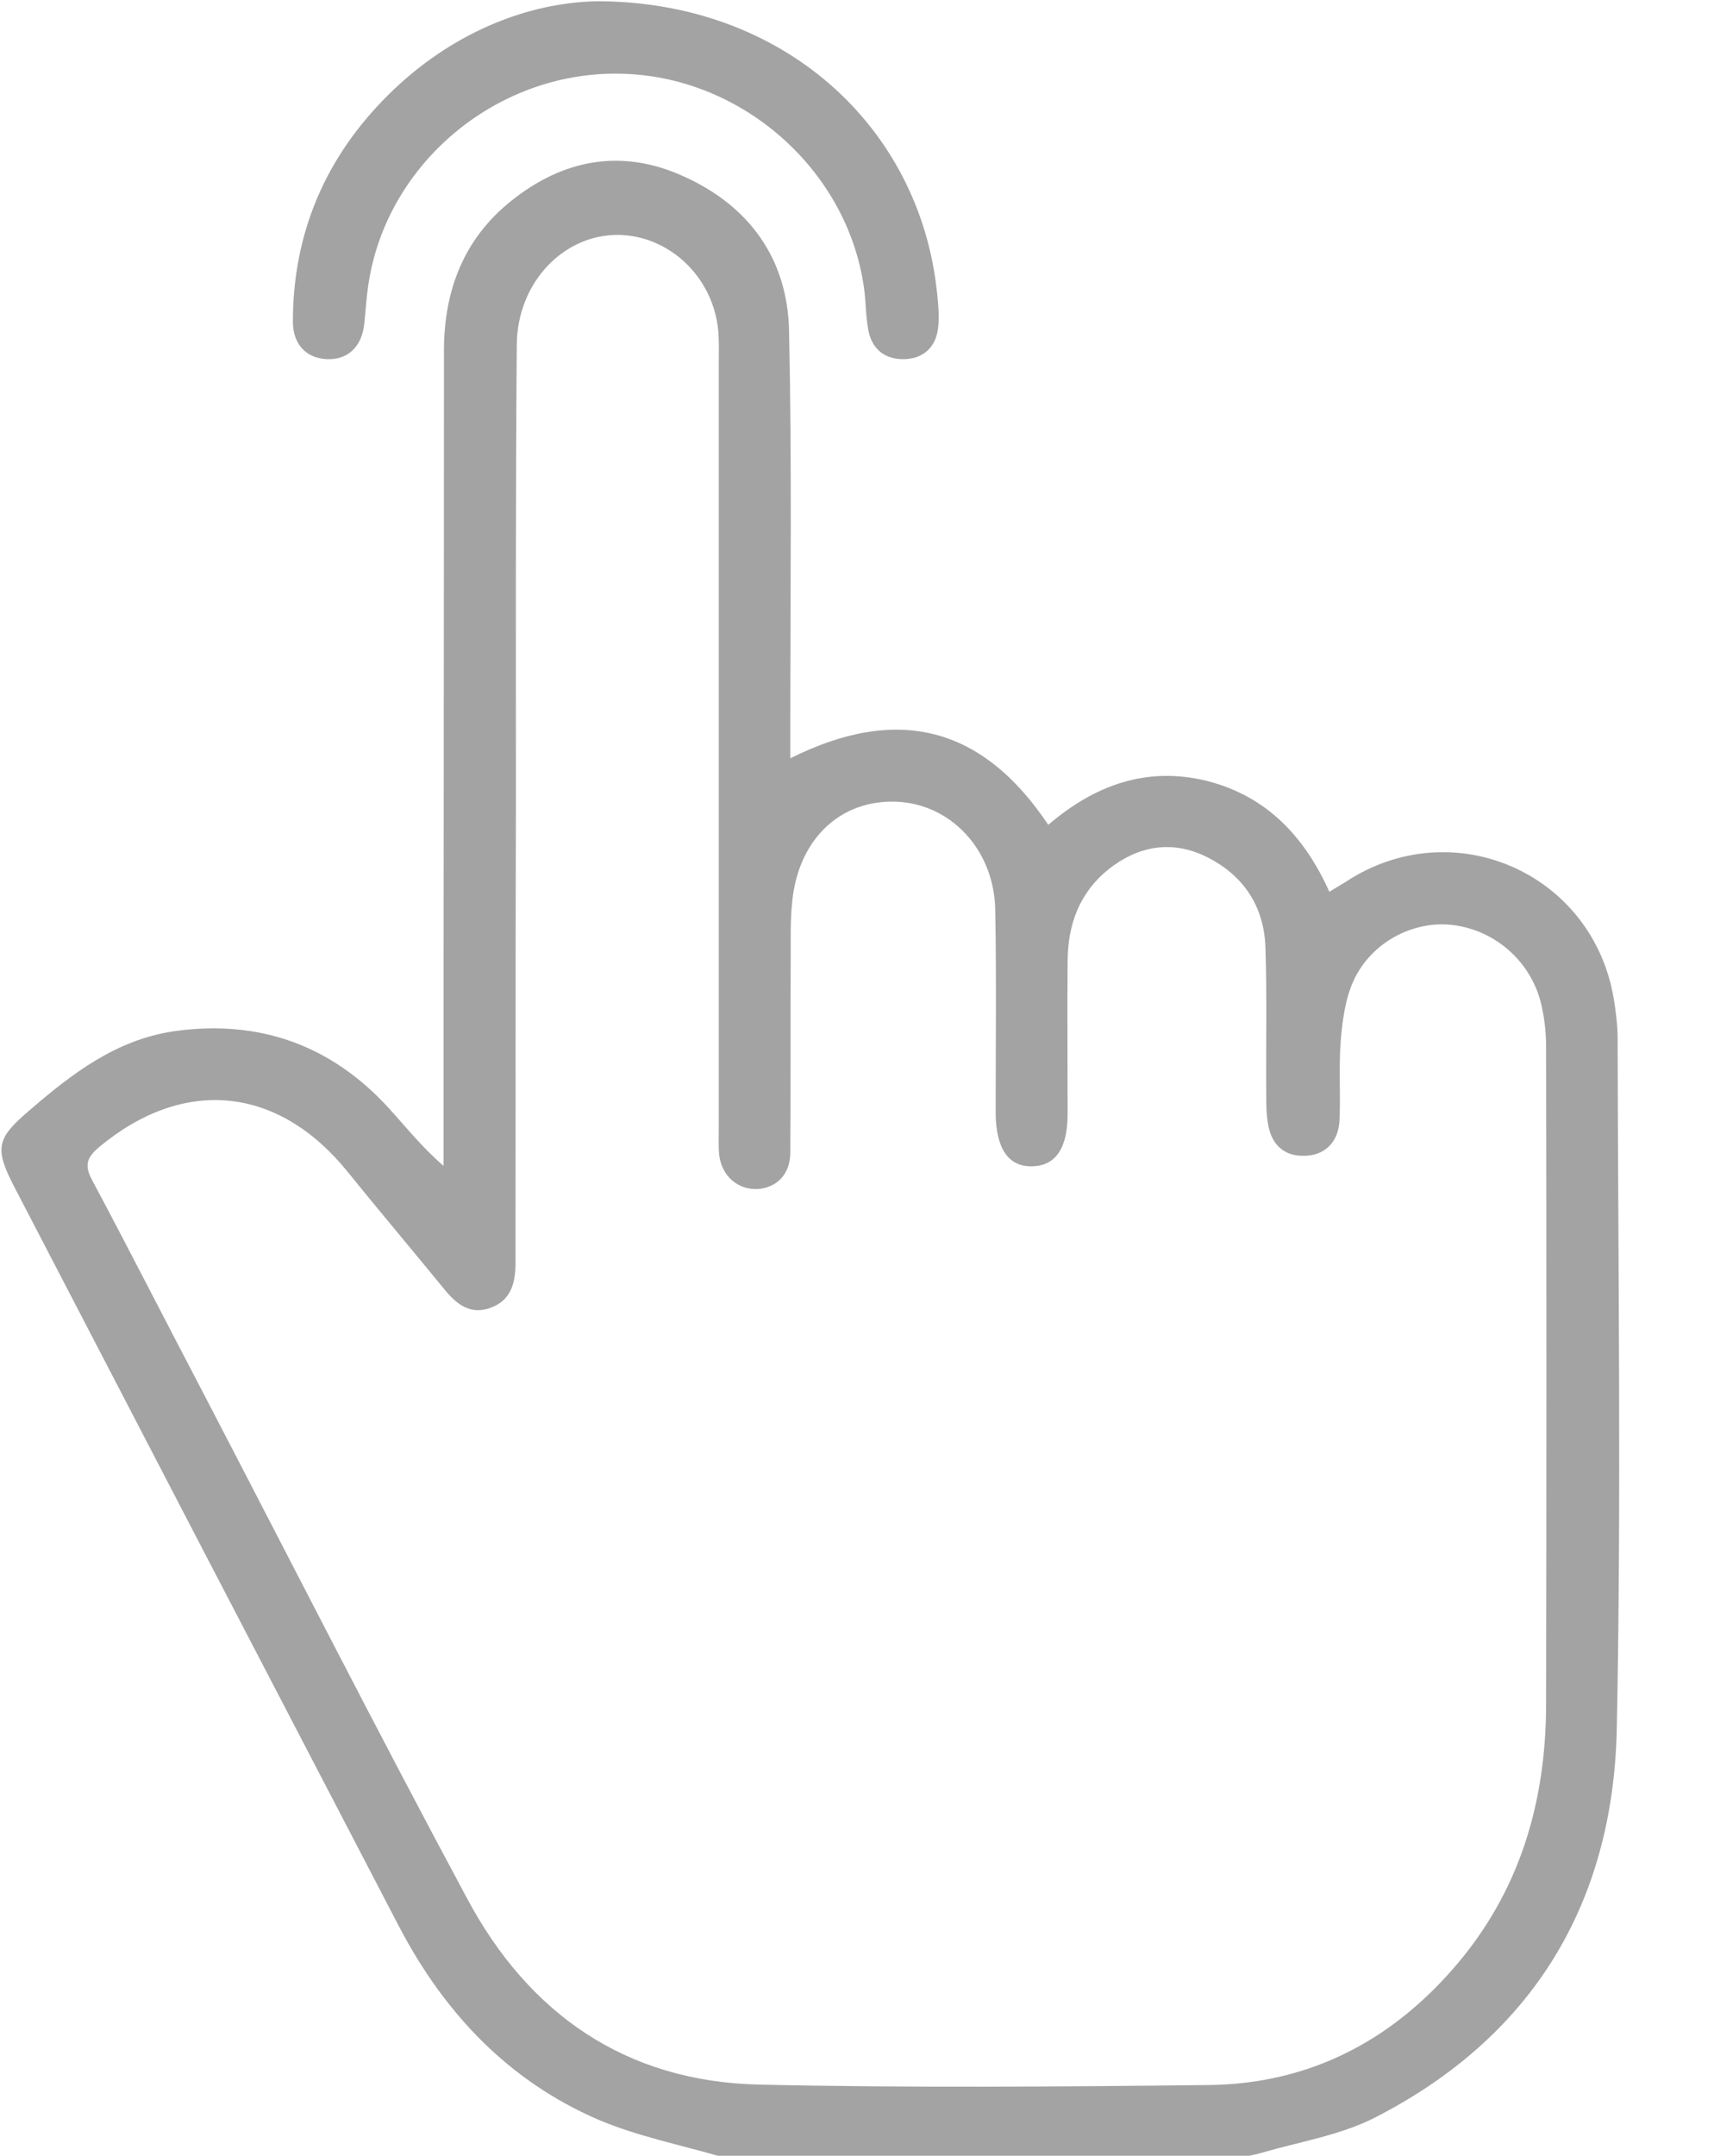 <?xml version="1.0" encoding="UTF-8"?> <!-- Generator: Adobe Illustrator 23.0.6, SVG Export Plug-In . SVG Version: 6.00 Build 0) --> <svg xmlns="http://www.w3.org/2000/svg" xmlns:xlink="http://www.w3.org/1999/xlink" id="Слой_1" x="0px" y="0px" viewBox="0 0 407.3 512" style="enable-background:new 0 0 407.3 512;" xml:space="preserve"> <style type="text/css"> .st0{fill:#A3A3A3;} </style> <path class="st0" d="M171.6,512.3c-9.9-2.9-20.1-4.9-29.5-8.9c-21.3-9.2-36.5-25.3-47.2-45.7C64.3,399,33.8,340.4,3.3,281.7 c-4.7-9.1-4-11.4,3.6-17.9c10.2-8.8,20.7-16.9,34.6-18.9c20.1-2.8,37.2,3.3,50.9,18.3c4.1,4.5,7.9,9.3,13,13.7c0-1.9,0-3.8,0-5.7 c0-62.6,0.1-125.3,0.1-187.9c0-14.3,4.7-26.6,16-35.6c12.5-10,26.5-12.5,41.2-5.7c15.4,7,24.4,19.5,24.8,36.4 c0.7,31.5,0.3,63,0.3,94.5c0,2.1,0,4.2,0,7.2c25.4-12.7,45.6-7.7,61.3,15.8c11-9.4,23.4-14,37.8-10.4c14.1,3.6,23.1,13.2,29,26.3 c1.6-1,2.7-1.6,3.8-2.3c25.4-16.8,58.8-2.3,63.8,27.8c0.5,3.1,0.9,6.3,0.9,9.4c0.1,54.7,0.9,109.3-0.2,164 c-0.9,41.6-20.2,73.3-57.8,92.4c-8.2,4.1-17.7,5.6-26.6,8.2c-1.4,0.4-2.9,0.7-4.3,1C254.2,512.3,212.9,512.3,171.6,512.3z M122.6,190.5C122.5,190.5,122.5,190.5,122.6,190.5c-0.1,36.5-0.1,73-0.1,109.5c0,4.6-1,8.8-5.9,10.6c-4.9,1.8-8.2-0.9-11.1-4.5 c-7.6-9.3-15.3-18.4-22.9-27.8c-16.5-20.4-38.9-22.6-59-5.9c-3,2.5-3.6,4.4-1.7,7.9c8.7,16.3,17.1,32.8,25.7,49.2 c21.1,40.5,41.8,81.2,63.4,121.4c14.7,27.5,37.8,43.5,69.4,44.2c35.6,0.8,71.3,0.5,107,0.1c23.2-0.3,42.5-10,57.8-27.5 c15.9-18.1,22.2-39.6,22.2-63.1c0.1-52,0.1-104,0-156c0-3-0.3-6-0.9-8.9c-1.9-10.3-10.2-18.3-20.5-19.9c-9.5-1.5-19.9,3.6-24.3,13 c-2,4.3-2.7,9.5-3.1,14.4c-0.5,6.3,0,12.7-0.3,19c-0.3,5.2-3.6,8.2-8.2,8.3c-4.8,0.2-8-2.5-8.8-7.7c-0.4-2.3-0.4-4.6-0.4-7 c-0.1-11.7,0.2-23.3-0.2-35c-0.4-9.8-5.4-17.1-14.2-21.4c-8.1-3.9-16-2.5-23,3c-6.9,5.5-9.7,13-9.8,21.6c-0.1,12.2,0,24.3,0,36.5 c0,8.2-2.8,12.3-8.3,12.5c-5.7,0.2-8.7-4.1-8.8-12.5c0-16.2,0.2-32.3-0.1-48.5c-0.3-14.3-10.7-25.2-23.7-25.6 c-13.1-0.4-22.9,8.8-24.5,23.3c-0.5,4.3-0.4,8.6-0.4,13c-0.1,15.7,0,31.3-0.1,47c0,5.2-3.2,8.4-7.8,8.7c-4.7,0.2-8.5-3.1-9.1-8.1 c-0.2-2-0.1-4-0.1-6c0-60.5,0-121,0-181.5c0-2.7,0.1-5.3-0.1-8c-1.3-15.4-15.8-26.1-29.9-22.2c-10.5,3-18,13.3-18,25.5 C122.5,118.2,122.6,154.3,122.6,190.5z"></path> <path class="st0" d="M141.9,0.3c44.1,0,76.8,29.7,80.8,69.5c0.3,2.9,0.6,6,0.1,8.9c-0.8,4.2-3.8,6.6-8.2,6.6c-4.4,0-7.3-2.4-8.2-6.6 c-0.7-3.4-0.6-7-1.1-10.4c-4-28.3-29.5-50.5-58.3-50.8C117.9,17.1,92,38.8,87.6,67.2c-0.5,3.1-0.7,6.3-1,9.4 c-0.5,5.6-3.8,8.9-8.9,8.7c-4.9-0.2-8.1-3.5-8.1-8.9c0-21.1,7.8-39.1,22.6-53.8C107.1,7.8,125.3,0.6,141.9,0.3z"></path> </svg> 